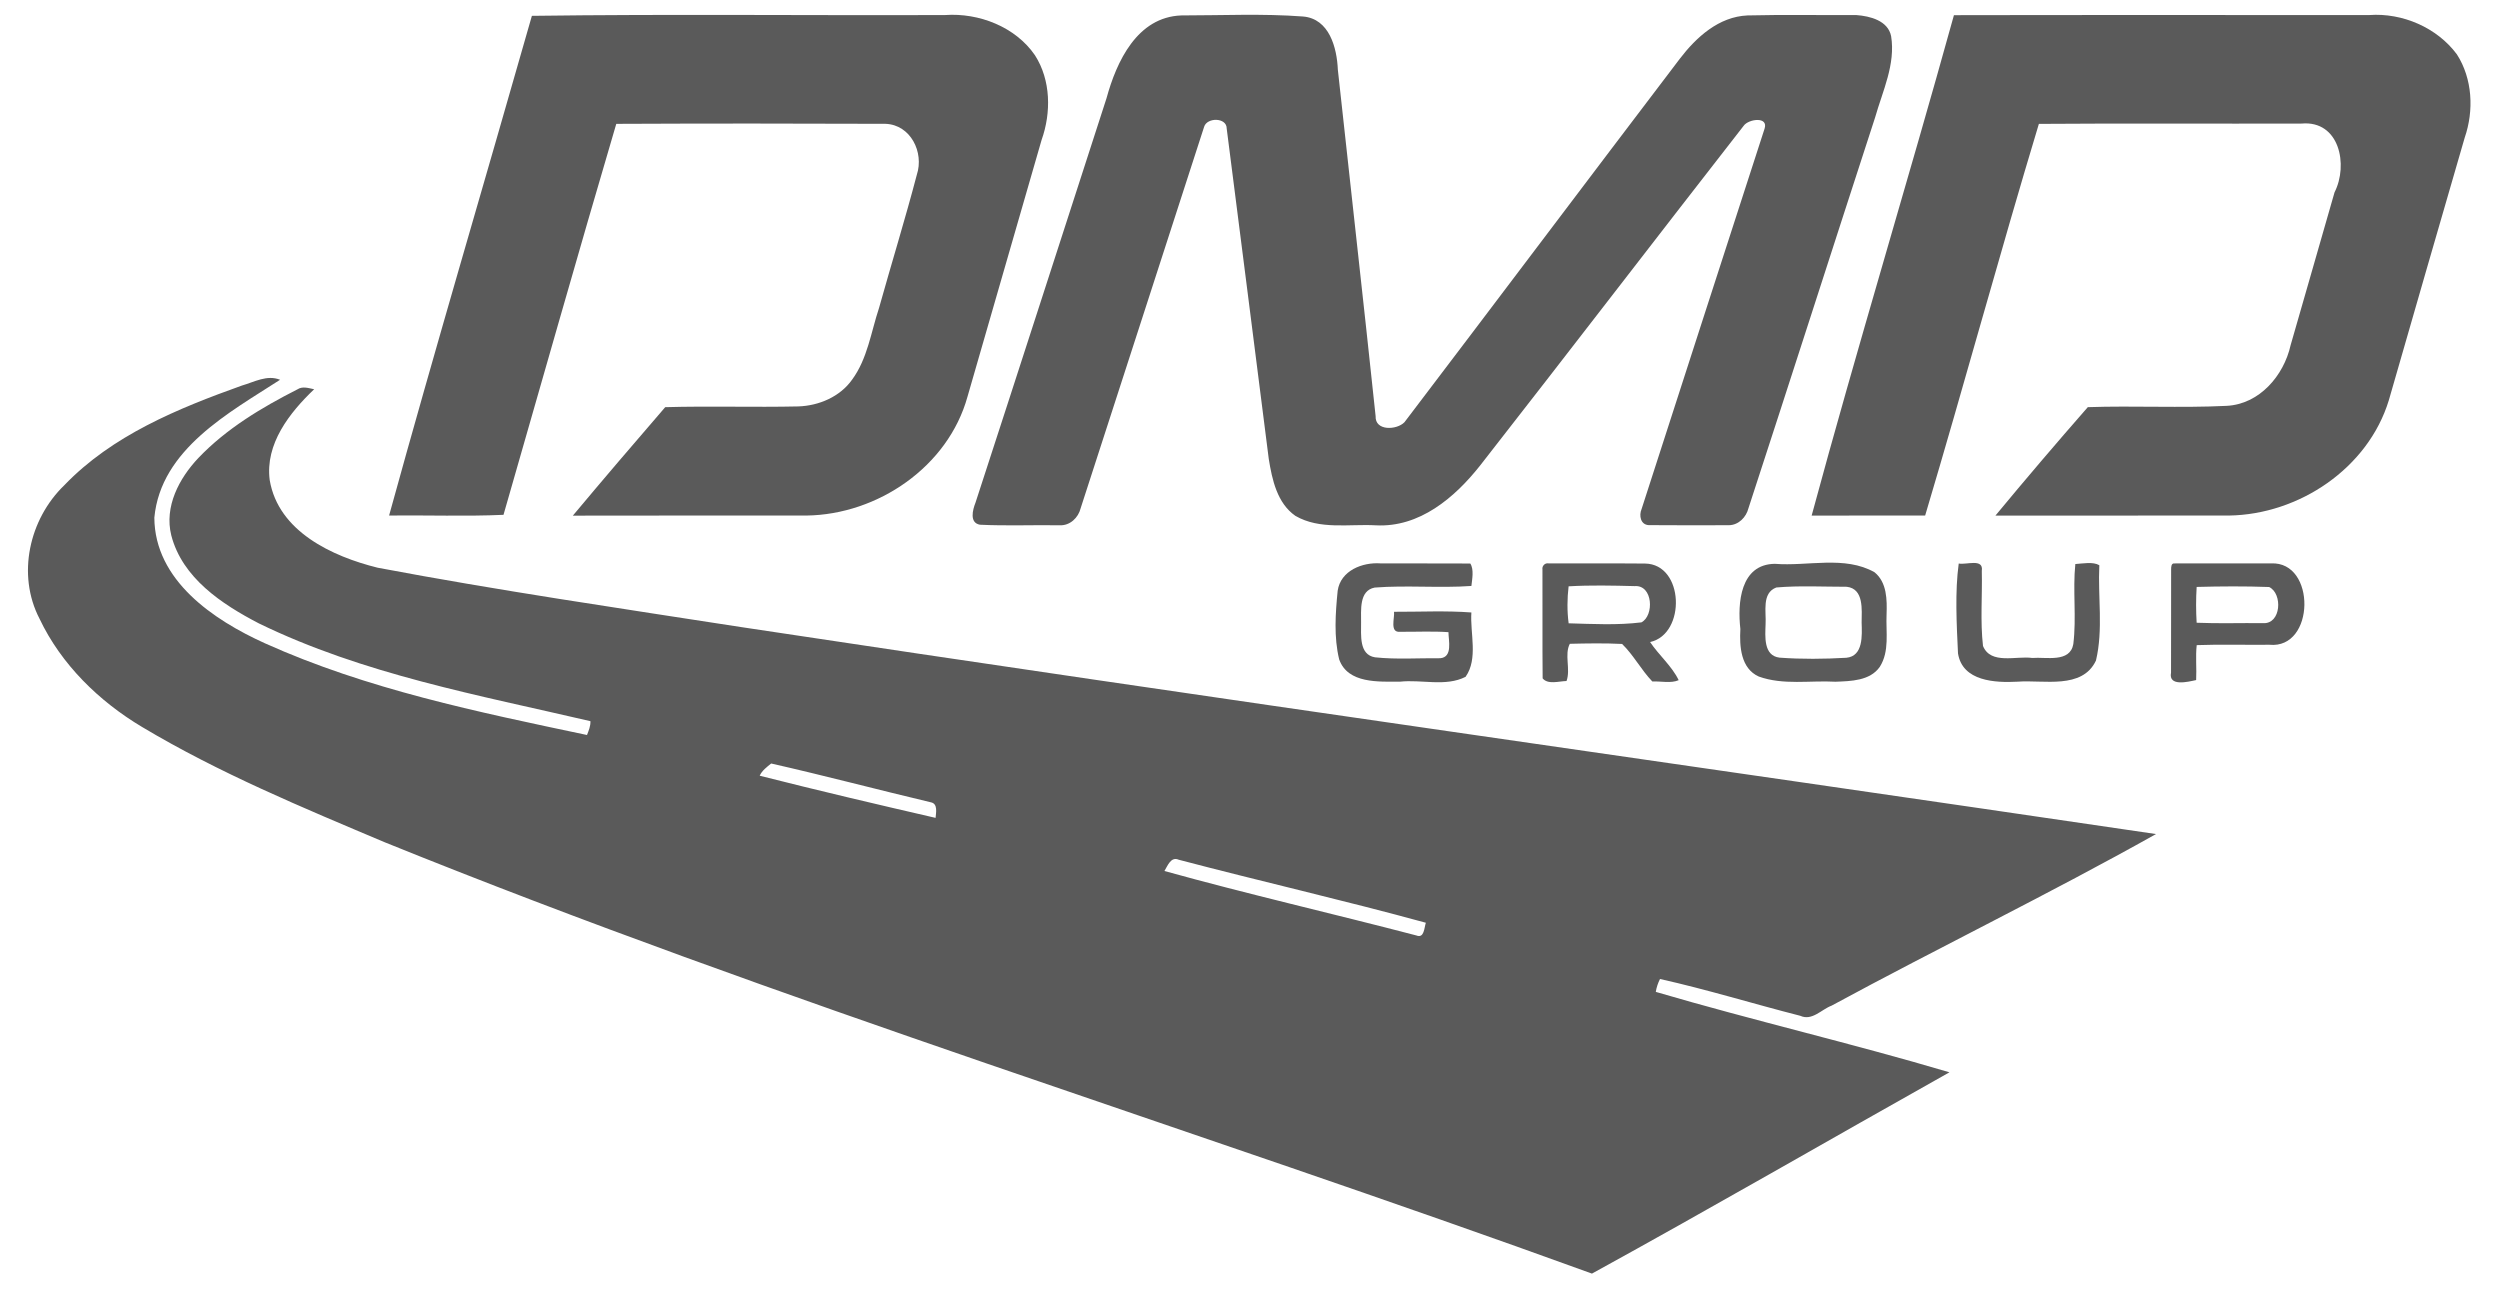 <?xml version="1.0" encoding="UTF-8" ?>
<!DOCTYPE svg PUBLIC "-//W3C//DTD SVG 1.1//EN" "http://www.w3.org/Graphics/SVG/1.1/DTD/svg11.dtd">
<svg width="1550pt" height="800pt" viewBox="0 0 1550 800" version="1.1" xmlns="http://www.w3.org/2000/svg">
<g id="#5a5a5aff">
<path fill="#5a5a5a" opacity="1.00" d=" M 329.77 9.82 C 414.91 8.67 500.63 9.65 586.00 9.33 C 606.87 7.85 629.63 16.64 641.68 34.27 C 651.59 49.72 651.80 69.88 645.77 86.82 C 630.55 139.89 615.06 192.89 599.84 245.96 C 587.80 289.37 544.17 319.08 499.99 319.64 C 451.72 319.68 403.44 319.57 355.16 319.70 C 373.97 297.19 393.22 274.70 412.43 252.45 C 439.92 251.66 467.50 252.60 495.01 251.98 C 507.79 251.53 520.85 245.98 528.35 235.32 C 537.89 222.30 540.02 205.91 545.00 190.94 C 552.70 163.37 561.18 136.00 568.44 108.31 C 573.01 94.47 564.61 77.34 549.02 76.77 C 493.39 76.55 437.72 76.53 382.09 76.79 C 358.32 157.40 335.43 238.39 312.17 319.19 C 288.71 320.25 264.84 319.33 241.23 319.65 C 269.73 216.19 300.36 113.10 329.77 9.82 Z" />
<path fill="#5a5a5a" opacity="1.00" d=" M 732.42 9.57 C 757.53 9.57 782.84 8.34 807.86 10.23 C 824.22 11.58 828.89 29.64 829.47 43.27 C 837.21 114.86 845.34 186.41 852.88 258.01 C 852.46 267.33 865.98 266.72 870.77 261.77 C 927.80 186.77 984.42 111.45 1041.46 36.46 C 1051.73 23.04 1065.63 10.35 1083.44 9.57 C 1105.94 9.01 1128.49 9.46 1151.00 9.35 C 1159.42 9.98 1170.55 12.77 1172.49 22.40 C 1175.32 39.86 1167.24 56.36 1162.59 72.75 C 1136.31 153.50 1110.41 234.36 1084.05 315.08 C 1082.65 320.68 1077.93 325.55 1071.92 325.63 C 1055.35 325.64 1038.76 325.75 1022.20 325.58 C 1017.11 325.32 1016.08 319.58 1017.77 315.65 C 1043.06 237.00 1068.64 158.44 1094.02 79.82 C 1096.63 72.02 1083.99 73.71 1081.04 78.03 C 1026.42 148.10 972.36 218.64 917.65 288.65 C 901.89 308.57 880.09 327.13 853.05 325.70 C 836.45 324.77 818.25 328.60 803.14 319.83 C 791.79 311.91 788.72 297.39 786.64 284.58 C 777.95 216.27 769.31 147.96 760.55 79.66 C 760.59 72.74 748.35 72.68 746.56 78.61 C 720.97 157.40 695.63 236.29 670.01 315.08 C 668.58 321.01 663.34 325.99 657.00 325.67 C 640.54 325.42 624.02 326.12 607.59 325.33 C 600.91 324.19 603.04 316.10 604.80 311.67 C 632.04 228.15 658.96 144.52 686.03 60.94 C 692.27 38.09 705.05 10.55 732.42 9.57 Z" />
<path fill="#5a5a5a" opacity="1.00" d=" M 1211.44 9.41 C 1297.29 9.22 1383.15 9.38 1469.00 9.33 C 1489.47 7.87 1510.96 17.09 1523.27 33.70 C 1532.98 48.81 1533.91 68.55 1528.13 85.30 C 1512.39 139.57 1496.68 193.85 1481.07 248.17 C 1468.17 290.39 1425.36 318.99 1381.99 319.64 C 1333.72 319.66 1285.45 319.60 1237.17 319.67 C 1255.84 297.11 1275.09 274.53 1294.44 252.44 C 1323.07 251.46 1351.84 253.03 1380.46 251.63 C 1400.81 250.63 1415.94 232.96 1420.17 214.05 C 1429.21 182.44 1438.41 150.88 1447.41 119.26 C 1456.07 102.27 1450.52 74.55 1426.99 76.61 C 1372.70 76.79 1318.38 76.39 1264.10 76.81 C 1239.77 157.39 1217.67 238.88 1193.60 319.61 C 1170.15 319.70 1146.68 319.59 1123.22 319.67 C 1151.25 215.99 1182.75 112.99 1211.44 9.41 Z" />
<path fill="#5a5a5a" opacity="1.00" d=" M 149.93 239.06 C 157.62 236.87 165.54 232.18 173.65 235.46 C 142.48 255.65 99.69 278.39 95.69 320.96 C 95.93 359.88 132.37 384.41 164.23 398.83 C 227.64 427.37 296.26 441.42 363.94 455.70 C 365.00 452.97 366.21 450.11 366.07 447.13 C 296.56 430.93 225.11 418.00 160.43 386.47 C 137.57 374.59 113.02 358.37 106.19 331.91 C 101.77 314.10 111.03 296.61 122.97 283.97 C 140.30 265.80 162.15 252.71 184.38 241.42 C 187.56 239.29 191.37 240.66 194.78 241.33 C 179.52 255.89 164.29 275.23 167.22 297.67 C 172.57 329.51 205.97 345.00 234.15 351.98 C 308.91 366.09 384.21 377.11 459.38 388.77 C 751.63 432.97 1044.33 474.03 1336.74 517.11 C 1270.71 554.15 1202.24 587.39 1135.57 623.51 C 1129.24 625.89 1123.44 633.13 1116.16 629.79 C 1087.16 622.39 1058.22 613.45 1029.20 606.98 C 1027.93 609.49 1027.02 612.19 1026.59 614.97 C 1086.69 632.63 1149.00 647.10 1208.66 664.83 C 1134.74 706.33 1061.27 748.85 987.01 789.63 C 738.05 699.22 484.33 621.67 238.64 522.25 C 187.48 500.65 135.93 479.31 88.16 450.77 C 61.38 434.82 37.94 411.95 24.49 383.58 C 10.32 356.27 18.12 321.82 39.86 300.86 C 69.53 269.92 110.31 253.25 149.93 239.06 M 478.13 473.37 C 475.48 475.51 472.40 477.80 471.01 480.94 C 507.21 490.13 543.66 498.70 580.06 507.08 C 580.32 503.94 581.53 498.48 577.40 497.49 C 544.28 489.64 511.31 480.89 478.13 473.37 M 721.95 540.02 C 773.29 554.29 826.27 566.42 878.21 580.00 C 883.05 581.94 883.00 575.15 884.02 572.10 C 833.28 558.19 781.74 546.45 730.79 533.03 C 725.96 530.89 723.93 536.78 721.95 540.02 Z" />
<path fill="#5a5a5a" opacity="1.00" d=" M 829.36 366.26 C 831.19 353.76 844.68 348.49 855.94 349.30 C 874.49 349.42 893.05 349.23 911.59 349.38 C 913.94 353.05 912.74 358.98 912.27 363.29 C 892.45 364.71 872.20 362.74 852.31 364.29 C 842.46 366.18 843.97 378.48 843.87 386.00 C 843.97 393.56 842.43 405.93 852.52 407.54 C 865.91 408.96 879.52 407.96 892.99 408.10 C 900.75 407.37 898.10 397.24 898.04 391.94 C 888.05 391.26 878.01 391.79 868.00 391.71 C 861.51 392.32 864.74 383.27 864.30 379.31 C 880.25 379.37 896.42 378.53 912.26 379.73 C 911.38 392.63 916.57 408.41 908.65 419.63 C 896.35 425.92 881.37 421.17 868.00 422.64 C 854.90 422.59 835.72 424.02 830.29 408.84 C 826.93 395.06 827.97 380.25 829.36 366.26 Z" />
<path fill="#5a5a5a" opacity="1.00" d=" M 956.32 353.06 C 955.94 350.93 957.87 348.90 960.04 349.29 C 979.99 349.43 999.94 349.20 1019.89 349.40 C 1044.27 349.69 1045.46 393.13 1023.06 398.07 C 1028.50 406.21 1036.57 412.96 1040.78 421.71 C 1035.89 423.83 1029.79 422.24 1024.45 422.53 C 1017.56 415.34 1012.78 406.11 1005.70 399.25 C 994.93 398.71 984.06 398.89 973.29 399.16 C 969.78 405.81 973.89 415.01 971.25 422.23 C 966.66 422.32 959.72 424.61 956.44 420.59 C 956.20 398.09 956.45 375.57 956.32 353.06 M 972.53 363.52 C 971.65 371.01 971.56 379.02 972.56 386.45 C 987.48 386.87 1002.79 387.71 1017.66 385.87 C 1025.69 381.78 1024.90 362.49 1013.47 363.39 C 999.85 363.04 986.10 362.73 972.53 363.52 Z" />
<path fill="#5a5a5a" opacity="1.00" d=" M 1100.41 349.57 C 1120.74 351.21 1143.73 344.32 1162.21 354.80 C 1169.96 361.09 1169.99 371.90 1169.67 381.00 C 1169.18 391.83 1171.63 403.80 1165.45 413.48 C 1159.34 422.14 1147.58 422.30 1138.02 422.67 C 1122.21 421.78 1105.67 424.94 1090.45 419.46 C 1079.20 414.41 1078.44 400.67 1079.03 390.00 C 1077.19 373.84 1078.96 349.84 1100.41 349.57 M 1101.30 364.24 C 1092.12 367.72 1095.16 379.39 1094.66 387.00 C 1094.44 394.45 1093.22 406.50 1103.30 407.74 C 1117.01 408.75 1130.97 408.61 1144.70 407.82 C 1155.36 406.84 1154.44 393.82 1154.21 386.00 C 1154.24 378.11 1155.74 365.05 1144.98 363.80 C 1130.45 363.81 1115.74 362.98 1101.30 364.24 Z" />
<path fill="#5a5a5a" opacity="1.00" d=" M 1214.41 349.38 C 1219.09 350.36 1229.96 345.95 1228.72 353.95 C 1229.09 369.45 1227.70 385.13 1229.46 400.50 C 1234.24 412.26 1250.16 406.51 1260.00 407.94 C 1268.49 407.21 1283.44 411.09 1285.46 399.30 C 1287.47 382.90 1285.05 366.02 1286.70 349.71 C 1291.35 349.41 1297.63 348.12 1301.58 350.44 C 1300.63 370.06 1304.08 390.34 1299.49 409.55 C 1290.96 427.63 1267.04 421.40 1251.00 422.64 C 1237.11 423.39 1216.70 422.49 1213.96 405.09 C 1213.10 386.78 1212.02 366.92 1214.41 349.38 Z" />
<path fill="#5a5a5a" opacity="1.00" d=" M 1346.10 353.00 C 1346.12 351.57 1346.10 349.09 1348.21 349.33 C 1368.15 349.31 1388.10 349.36 1408.05 349.31 C 1436.13 347.93 1435.44 402.60 1407.03 399.75 C 1392.01 399.91 1376.96 399.43 1361.96 399.98 C 1361.16 407.17 1361.99 414.43 1361.61 421.64 C 1356.59 422.73 1344.32 425.84 1346.04 417.05 C 1346.14 395.70 1346.02 374.35 1346.10 353.00 M 1361.93 363.90 C 1361.46 371.27 1361.48 378.72 1361.92 386.10 C 1375.60 386.68 1389.33 386.18 1403.04 386.35 C 1414.39 387.11 1415.36 367.97 1406.86 363.95 C 1391.92 363.40 1376.87 363.50 1361.93 363.90 Z" />
</g>
</svg>
